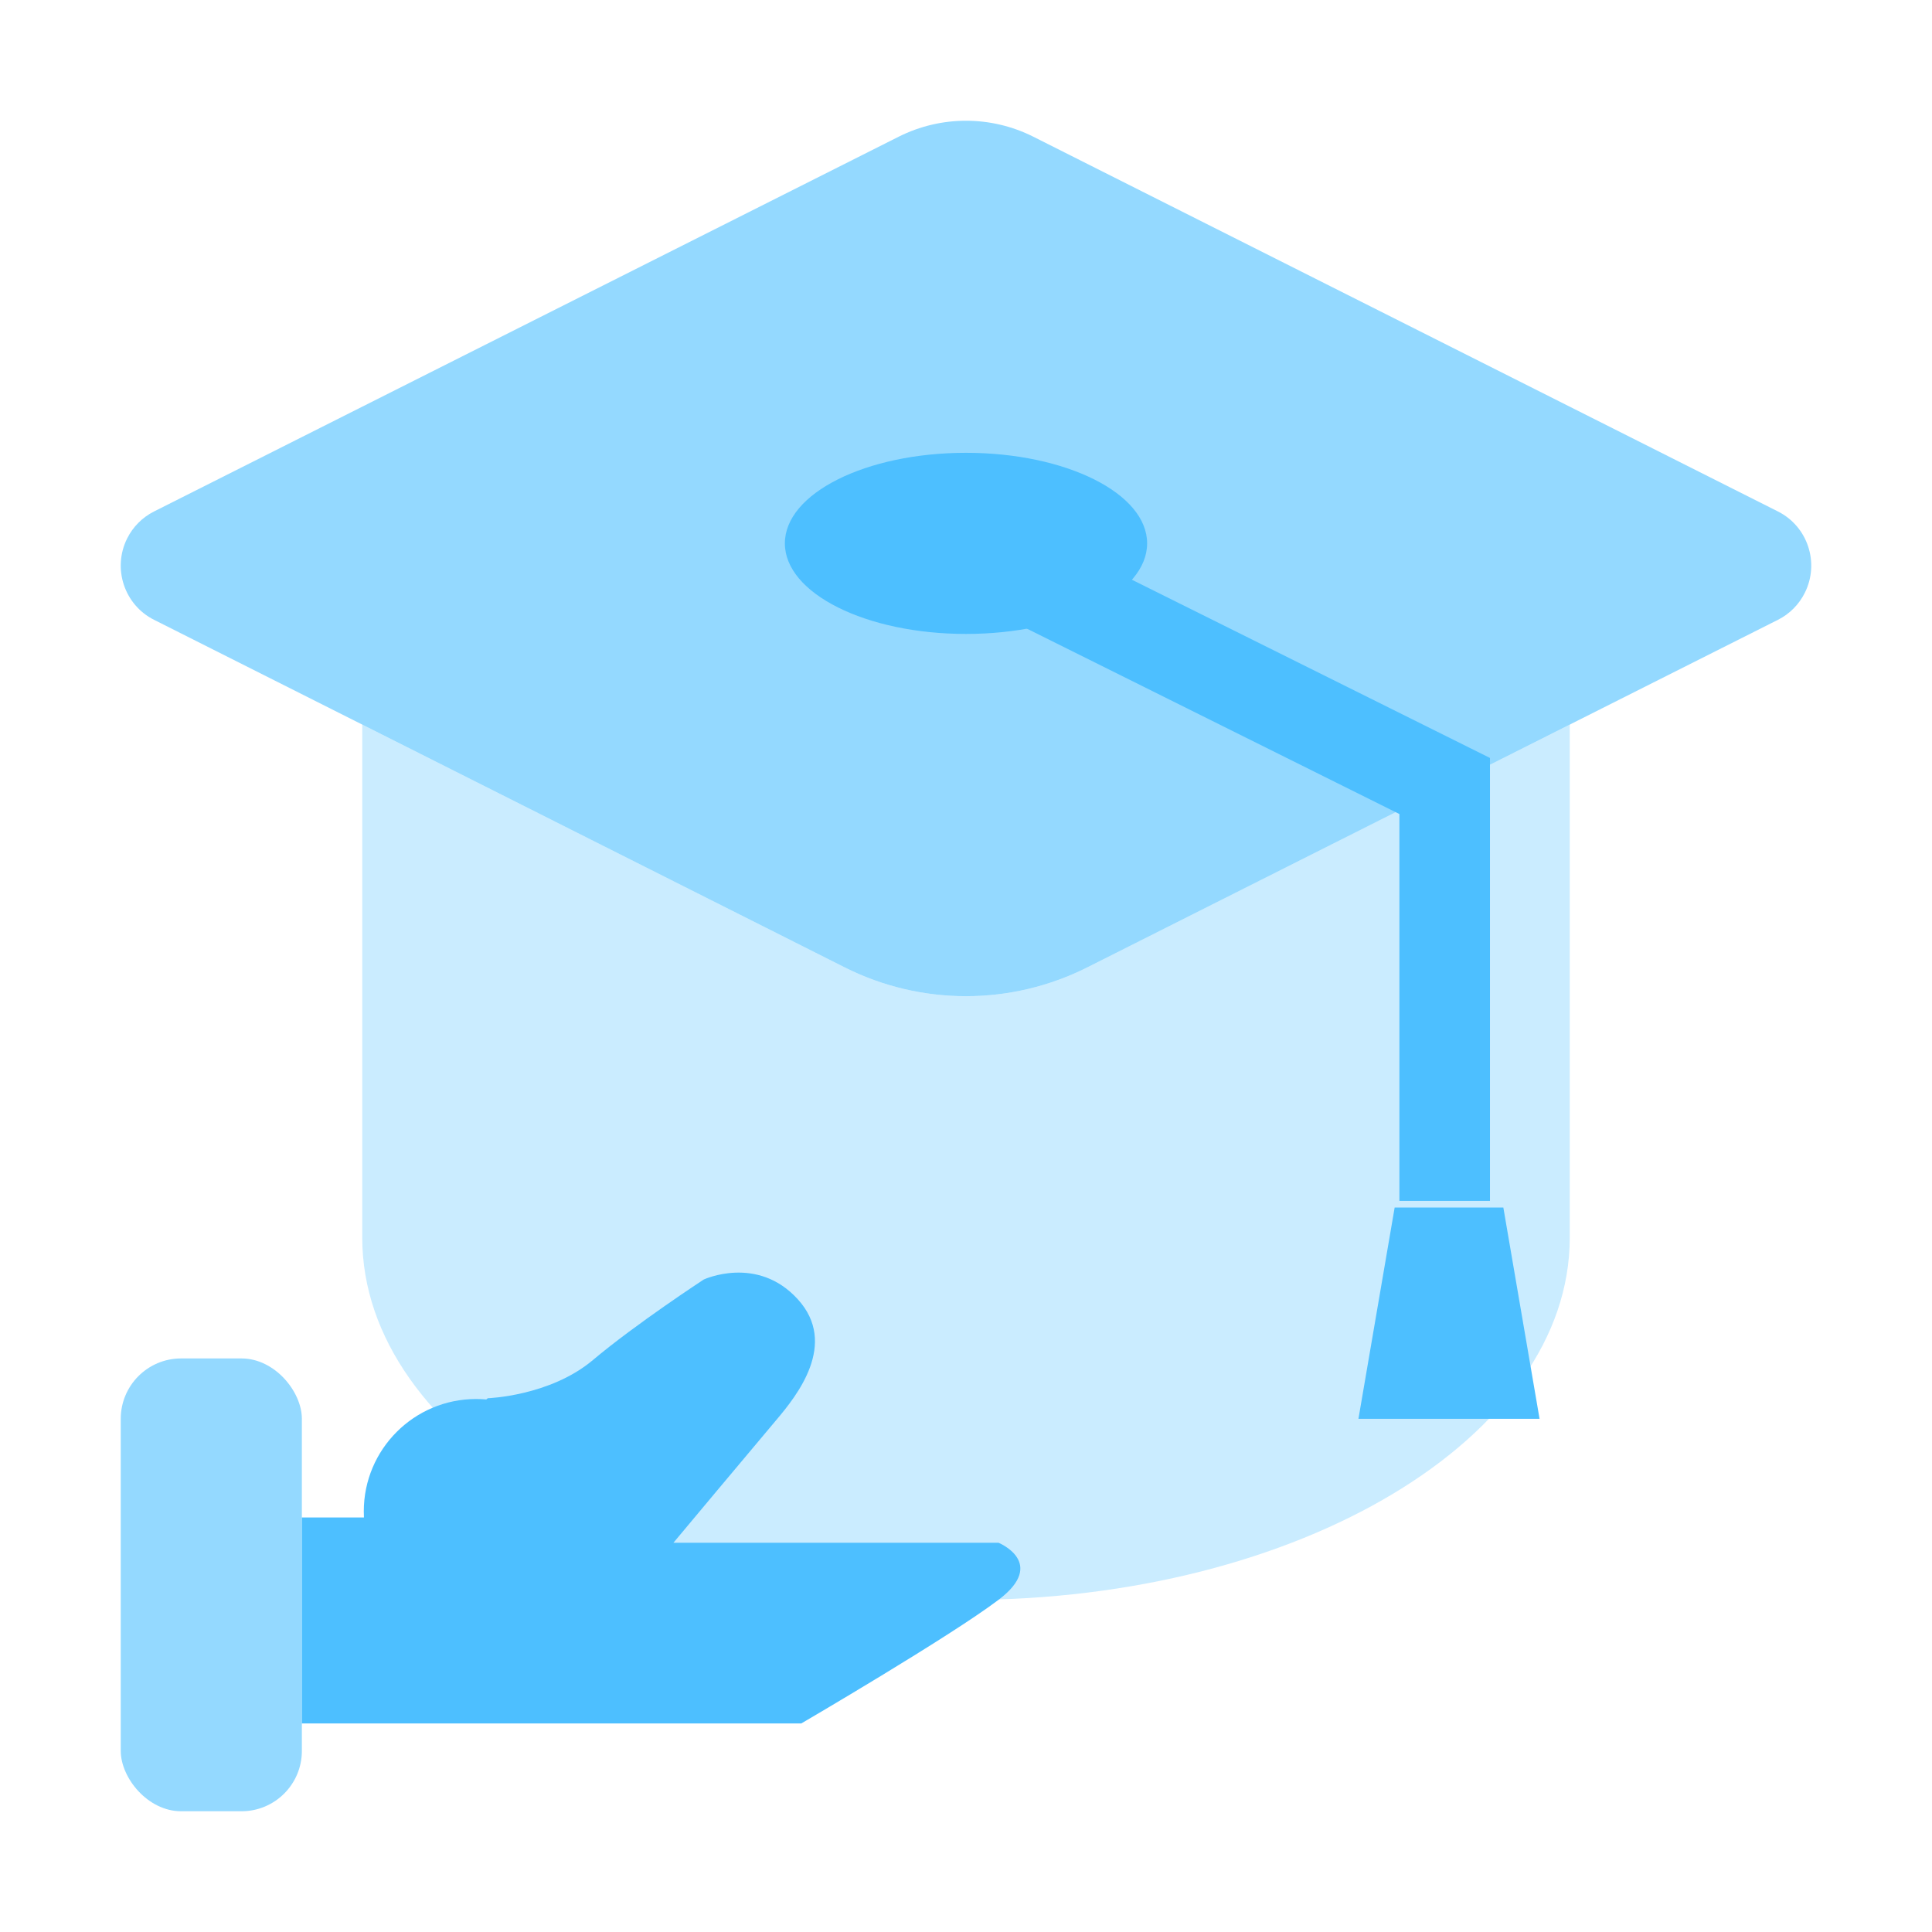 <svg xmlns="http://www.w3.org/2000/svg" width="64" height="64" viewBox="0 0 64 64" fill="none">
  <path opacity="0.6" fill-rule="evenodd" clip-rule="evenodd" d="M5.103 16.943L29.767 4.53C31.173 3.823 32.827 3.823 34.233 4.53L58.897 16.943C59.883 17.439 60.282 18.644 59.788 19.635C59.596 20.023 59.283 20.338 58.897 20.532L36.019 32.045C33.489 33.318 30.511 33.318 27.981 32.045L5.103 20.532C4.117 20.036 3.718 18.83 4.211 17.839C4.404 17.451 4.717 17.137 5.103 16.943Z" fill="#4DBFFF"/>
  <path opacity="0.3" d="M12 24.003V41C12 47.627 20.954 53 32 53C43.046 53 52 47.627 52 41V24.003L36.019 32.045C33.489 33.318 30.511 33.318 27.981 32.045L12 24.003Z" fill="#4DBFFF"/>
  <rect opacity="0.6" x="4" y="45" width="6" height="15" rx="2" fill="#4DBFFF"/>
  <path d="M32 18.145L47.857 26.037V39.78" stroke="#4DBFFF" stroke-width="3"/>
  <path fill-rule="evenodd" clip-rule="evenodd" d="M46.2 40H49.8L51 47H45L46.2 40Z" fill="#4DBFFF"/>
  <ellipse cx="32" cy="18" rx="6" ry="3" fill="#4DBFFF"/>
  <path d="M16.158 46.318C16.158 46.318 18.217 46.251 19.64 45.054C21.062 43.856 23.314 42.385 23.314 42.385C23.314 42.385 25.084 41.562 26.428 43.04C27.773 44.517 26.4 46.233 25.711 47.045C25.023 47.858 22.308 51.106 22.308 51.106H33.078C33.078 51.106 34.703 51.768 33.078 52.996C31.454 54.225 26.544 57.091 26.544 57.091H10V50.269H12.056C12.053 50.201 12.051 50.134 12.051 50.066C12.051 48.01 13.717 46.344 15.773 46.344C15.886 46.344 15.998 46.349 16.109 46.359L16.158 46.318Z" fill="#4DBFFF"/>
</svg>